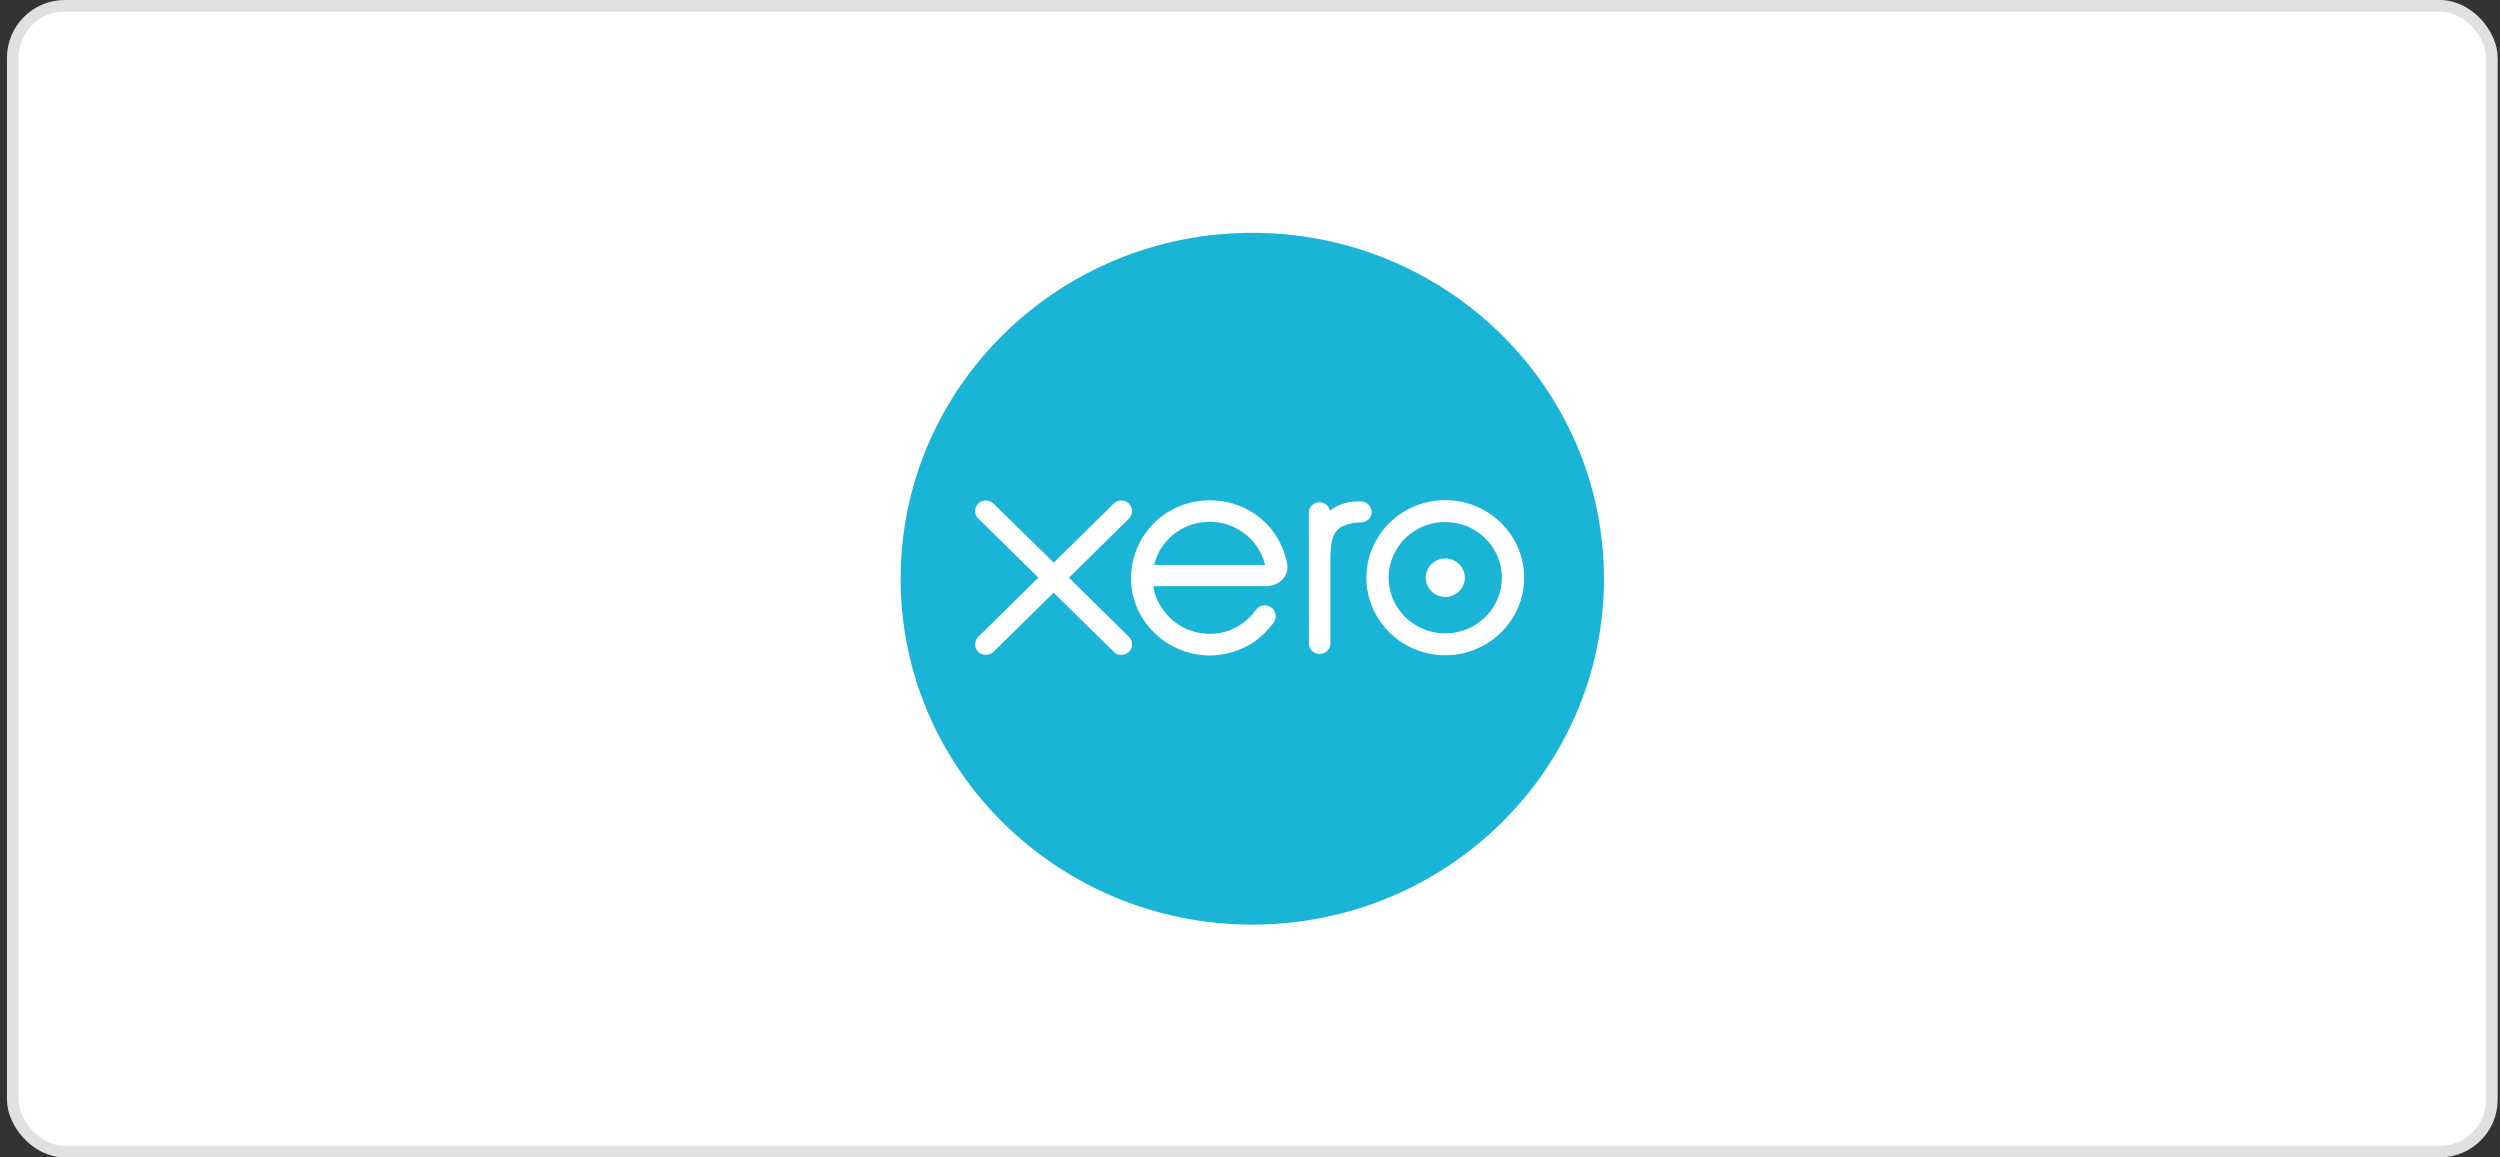 <?xml version="1.0" encoding="UTF-8"?> <svg xmlns="http://www.w3.org/2000/svg" width="216" height="100" viewBox="0 0 216 100" fill="none"><rect x="0" y="0" width="216" height="100" fill="#333333" stroke="none"/><rect x="1.1" y=".5" width="214.2" height="99" rx="4.5" fill="#fff"></rect><rect x="1.1" y=".5" width="214.2" height="99" rx="4.5" stroke="#E0E0E0"></rect><g clip-path="url(#9k1f26ugya)"><mask id="xaqchzqiqb" style="mask-type:luminance" maskUnits="userSpaceOnUse" x="64" y="6" width="89" height="88"><path d="M64.273 6.726h87.905v86.463H64.273V6.727z" fill="#fff"></path></mask><g mask="url(#xaqchzqiqb)"><path d="M108.198 79.887c16.781 0 30.384-13.38 30.384-29.886 0-16.505-13.603-29.885-30.384-29.885-16.78 0-30.383 13.38-30.383 29.885 0 16.506 13.603 29.886 30.383 29.886z" fill="#1AB4D7"></path><path d="m92.358 49.914 5.185-5.112a.906.906 0 0 0 .268-.643.922.922 0 0 0-.93-.914.929.929 0 0 0-.66.272l-5.18 5.094-5.204-5.101a.937.937 0 0 0-.656-.265.922.922 0 0 0-.929.913.9.9 0 0 0 .279.65l5.184 5.1-5.182 5.106a.903.903 0 0 0-.281.654c0 .504.417.913.929.913.247 0 .48-.094.656-.267l5.195-5.103 5.176 5.085c.184.187.42.286.674.286.512 0 .928-.41.928-.914a.9.9 0 0 0-.27-.644l-5.182-5.11zM123.184 49.914c0 .915.757 1.66 1.689 1.66.93 0 1.687-.745 1.687-1.66 0-.916-.757-1.661-1.687-1.661-.932 0-1.689.745-1.689 1.66z" fill="#fff"></path><path d="M119.982 49.913c0-2.651 2.193-4.809 4.889-4.809 2.695 0 4.889 2.158 4.889 4.81 0 2.65-2.194 4.807-4.889 4.807-2.696 0-4.889-2.156-4.889-4.808zm-1.923 0c0 3.695 3.056 6.7 6.812 6.7 3.757 0 6.814-3.005 6.814-6.7 0-3.694-3.057-6.7-6.814-6.7-3.756 0-6.812 3.006-6.812 6.7zM117.575 43.328h-.286c-.858 0-1.685.266-2.376.79a.928.928 0 0 0-.908-.719.91.91 0 0 0-.921.906l.003 11.286a.923.923 0 0 0 .929.911.923.923 0 0 0 .929-.912v-6.94c0-2.312.215-3.246 2.23-3.494.186-.023.388-.02.389-.02.551-.018.943-.39.943-.894a.924.924 0 0 0-.932-.914zM99.737 48.81l.003-.077c.539-2.097 2.47-3.649 4.77-3.649 2.328 0 4.276 1.59 4.788 3.726h-9.561zm11.464-.173c-.401-1.864-1.438-3.395-3.019-4.379-2.309-1.442-5.36-1.363-7.591.198a6.744 6.744 0 0 0-2.87 5.503c0 .538.066 1.08.203 1.615.687 2.66 3.011 4.672 5.782 5.006a6.589 6.589 0 0 0 2.451-.16 6.772 6.772 0 0 0 2.036-.855c.659-.416 1.21-.966 1.743-1.624l.032-.035c.37-.451.302-1.093-.105-1.4-.343-.258-.919-.363-1.372.207a5.966 5.966 0 0 1-.326.418c-.36.391-.807.77-1.342 1.065a4.955 4.955 0 0 1-2.284.567c-2.702-.03-4.148-1.885-4.663-3.21a4.741 4.741 0 0 1-.207-.767 1.719 1.719 0 0 1-.013-.141l9.697-.002c1.33-.027 2.045-.95 1.848-2.006z" fill="#fff"></path></g></g><defs><clipPath id="9k1f26ugya"><path fill="#fff" transform="translate(77.7 20)" d="M0 0h61v60H0z"></path></clipPath></defs></svg> 